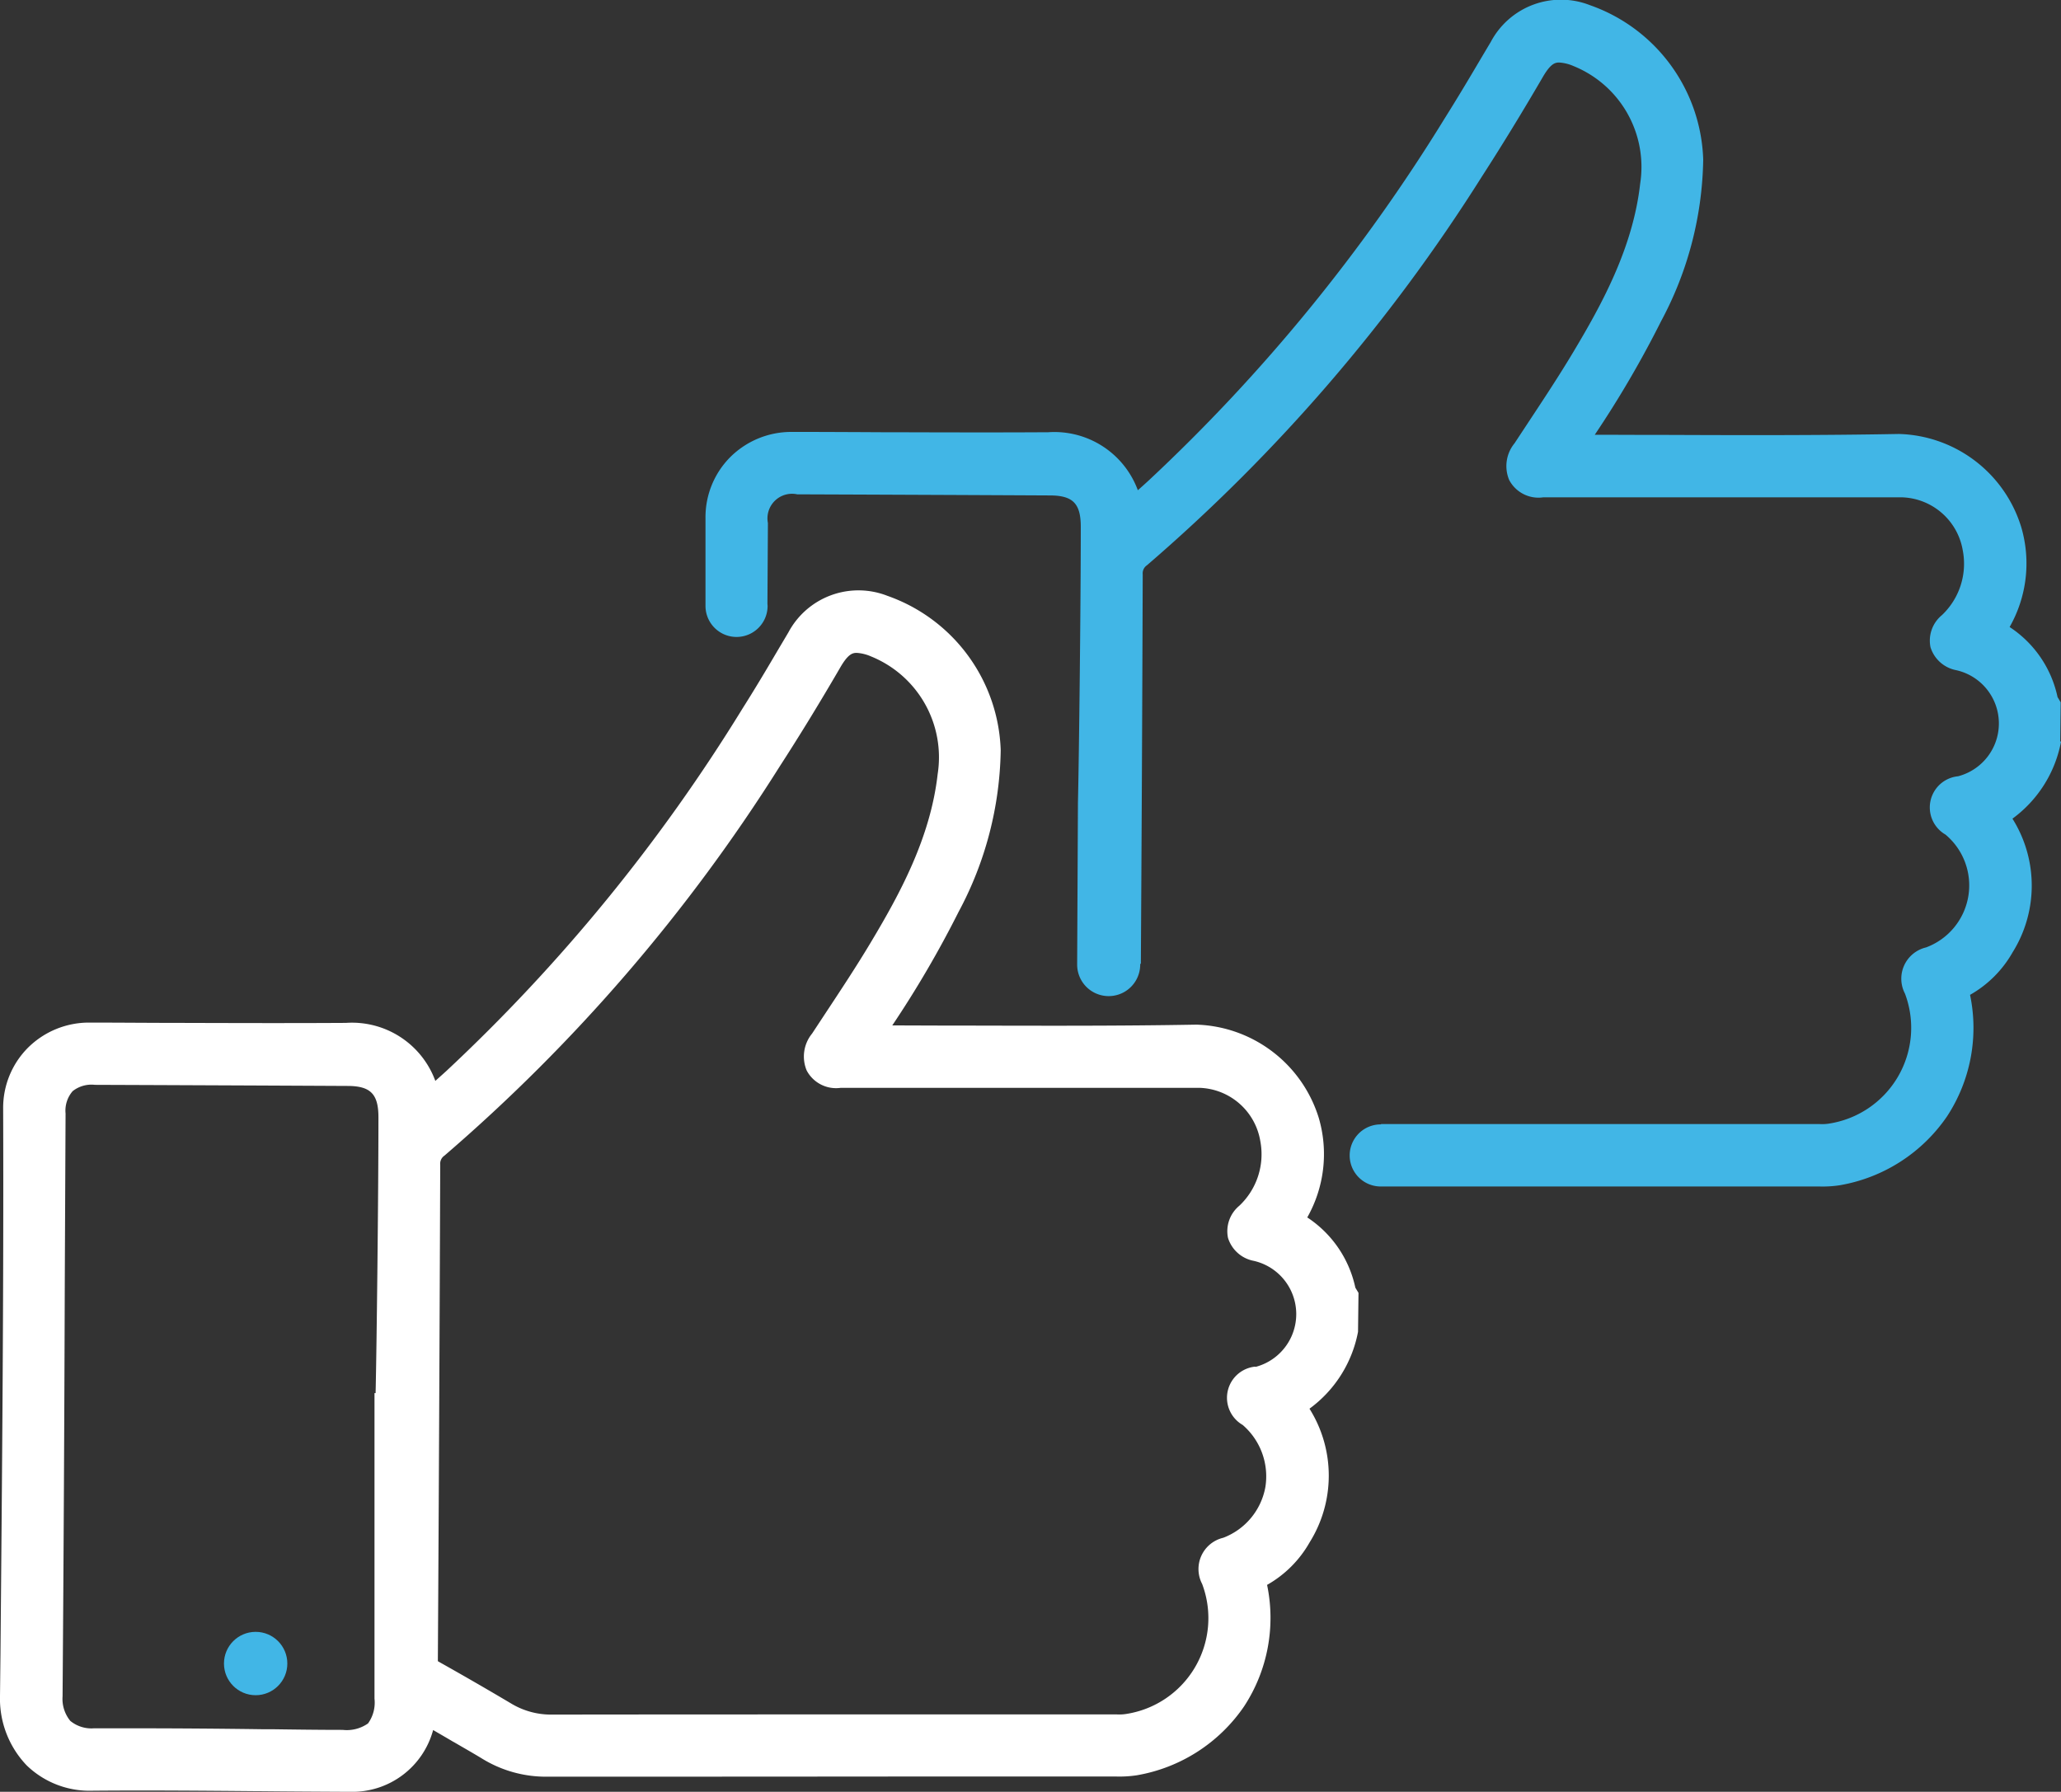 <svg xmlns="http://www.w3.org/2000/svg" width="130.76" height="113.696" viewBox="0 0 130.76 113.696">
  <rect x="0" y="0" width="130.76" height="113.696" fill="#333333" stroke="none"/>
  <g id="white-thumbs" transform="translate(-34.63 -37.403)">
    <path id="Path_3853" data-name="Path 3853" d="M117.56,114.67a8.156,8.156,0,0,0,.74-6.33,8.4,8.4,0,0,0-7.76-5.92c-4.94.09-10.1.07-14.64.06h-.72c-1.33,0-2.65-.01-3.94-.01a66.617,66.617,0,0,0,4.21-7.21,22.357,22.357,0,0,0,2.67-10.25,10.755,10.755,0,0,0-7.19-9.8,5.037,5.037,0,0,0-6.28,2.32l-.7,1.18c-.71,1.21-1.45,2.45-2.21,3.65a110.843,110.843,0,0,1-18.79,23c-.23.21-.47.42-.7.63a5.63,5.63,0,0,0-5.68-3.68h-.08c-3.44.02-6.94.01-10.32,0h-.14c-1.91,0-3.81-.02-5.72-.02a5.488,5.488,0,0,0-3.91,1.6,5.4,5.4,0,0,0-1.57,3.85c.04,11.52-.07,23.24-.17,34.61l-.03,2.68a6.115,6.115,0,0,0,1.7,4.4,5.733,5.733,0,0,0,4.17,1.6h.03c3.47-.03,7,0,10.41.03h.16c1.92.02,3.85.03,5.79.04a5.306,5.306,0,0,0,5.22-3.92c.41.24.83.48,1.25.73l.11.06c.6.35,1.2.69,1.79,1.05a7.725,7.725,0,0,0,4.09,1.12q11.04,0,22.08-.01h14.04a7.374,7.374,0,0,0,1.29-.08,10.36,10.36,0,0,0,6.8-4.37,10.242,10.242,0,0,0,1.46-7.71,7.143,7.143,0,0,0,2.7-2.7,7.985,7.985,0,0,0-.01-8.48,7.84,7.84,0,0,0,3.08-4.88l.03-2.47-.2-.33a7.113,7.113,0,0,0-3.04-4.45ZM58.44,125.8h-.05v19.39a2.259,2.259,0,0,1-.41,1.57,2.346,2.346,0,0,1-1.61.41c-1.47,0-2.94-.02-4.41-.04h-.63c-2.8-.04-5.67-.06-8.53-.06H40.6a2.113,2.113,0,0,1-1.51-.47,2.205,2.205,0,0,1-.49-1.56q.1-13.14.14-26.28l.05-10.7a1.889,1.889,0,0,1,.45-1.42,1.922,1.922,0,0,1,1.41-.4q8.01.03,16.02.07c1.47,0,1.97.51,1.97,1.99,0,4.9-.11,14.5-.18,17.5Zm55.83-1.68a1.988,1.988,0,0,0-.8,3.7,4.305,4.305,0,0,1,1.44,3.95,4.253,4.253,0,0,1-2.67,3.21,2.039,2.039,0,0,0-1.34,2.93,6.151,6.151,0,0,1-4.89,8.26,2.75,2.75,0,0,1-.51.02H83.15q-6.765,0-13.55.01a4.9,4.9,0,0,1-2.45-.65c-1.53-.91-3.09-1.81-4.64-2.68-.06-.03-.09-.06-.1-.06v-.1c.06-10.04.11-20.31.15-31.4a.619.619,0,0,1,.27-.58A109.414,109.414,0,0,0,84.07,86.08c1.28-1.98,2.55-4.05,3.88-6.34.49-.84.77-.91,1.03-.91a2.665,2.665,0,0,1,.9.22,6.907,6.907,0,0,1,4.24,7.47c-.46,4.08-2.44,7.67-4.26,10.71-.91,1.52-1.91,3.03-2.88,4.5l-.83,1.26a2.3,2.3,0,0,0-.34,2.34,2.109,2.109,0,0,0,2.16,1.1h22.77a4.043,4.043,0,0,1,3.85,3.38,4.488,4.488,0,0,1-1.33,4.1,2.1,2.1,0,0,0-.72,2.04,2.125,2.125,0,0,0,1.64,1.46,3.465,3.465,0,0,1,.1,6.73Z" fill="#fff"/>
    <circle id="Ellipse_28" data-name="Ellipse 28" cx="2.01" cy="2.01" r="2.01" transform="translate(48.84 140.95)" fill="#41b6e6"/>
    <path id="Path_3854" data-name="Path 3854" d="M165.34,84.44l.03-2.47-.14-.24s-.04-.06-.06-.1a7.067,7.067,0,0,0-3.04-4.44,8.156,8.156,0,0,0,.74-6.33,8.356,8.356,0,0,0-7.76-5.92c-4.9.09-9.85.08-14.64.06h-.71c-1.33,0-2.65-.01-3.95-.01a65.668,65.668,0,0,0,4.21-7.21,22.358,22.358,0,0,0,2.67-10.25,10.74,10.74,0,0,0-7.19-9.8,5.037,5.037,0,0,0-6.28,2.32l-.63,1.06c-.73,1.24-1.5,2.53-2.28,3.77a110.843,110.843,0,0,1-18.79,23c-.23.21-.46.42-.7.63a5.642,5.642,0,0,0-5.68-3.68h-.08c-3.27.02-6.6.01-9.84,0h-.63c-1.91-.01-3.81-.02-5.72-.02a5.488,5.488,0,0,0-3.91,1.6,5.4,5.4,0,0,0-1.57,3.85v5.59a1.97,1.97,0,0,0,3.94,0c0-.05-.01-.09-.01-.14l.03-5.12a1.559,1.559,0,0,1,1.86-1.82q8.01.03,16.02.07c1.47,0,1.97.51,1.97,1.99,0,4.9-.11,14.5-.18,17.5l-.05,10.23h0v.05a2,2,0,1,0,4,0v-.05h.04v.35c.05-8.35.09-15.93.12-25.06a.619.619,0,0,1,.27-.58,109.666,109.666,0,0,0,21.24-24.65c1.27-1.97,2.54-4.04,3.88-6.34.49-.84.77-.91,1.03-.91a2.665,2.665,0,0,1,.9.22,6.907,6.907,0,0,1,4.24,7.47c-.46,4.08-2.44,7.67-4.26,10.71-.91,1.52-1.91,3.03-2.88,4.5l-.83,1.26a2.282,2.282,0,0,0-.34,2.33,2.1,2.1,0,0,0,2.16,1.1h22.77a4.043,4.043,0,0,1,3.85,3.38,4.488,4.488,0,0,1-1.33,4.1,2.091,2.091,0,0,0-.72,2.03,2.125,2.125,0,0,0,1.64,1.46,3.464,3.464,0,0,1,.11,6.73,1.988,1.988,0,0,0-.8,3.7,4.2,4.2,0,0,1-1.23,7.16,2.039,2.039,0,0,0-1.34,2.93,6.151,6.151,0,0,1-4.89,8.26,2.75,2.75,0,0,1-.51.02H122.25v.02h-.02a1.97,1.97,0,1,0,0,3.94h27.84a7.206,7.206,0,0,0,1.29-.08,10.36,10.36,0,0,0,6.8-4.37,10.242,10.242,0,0,0,1.46-7.71,7.143,7.143,0,0,0,2.7-2.7,7.985,7.985,0,0,0-.01-8.48,7.84,7.84,0,0,0,3.08-4.88Z" fill="#41b6e6"/>
  </g>
</svg>
